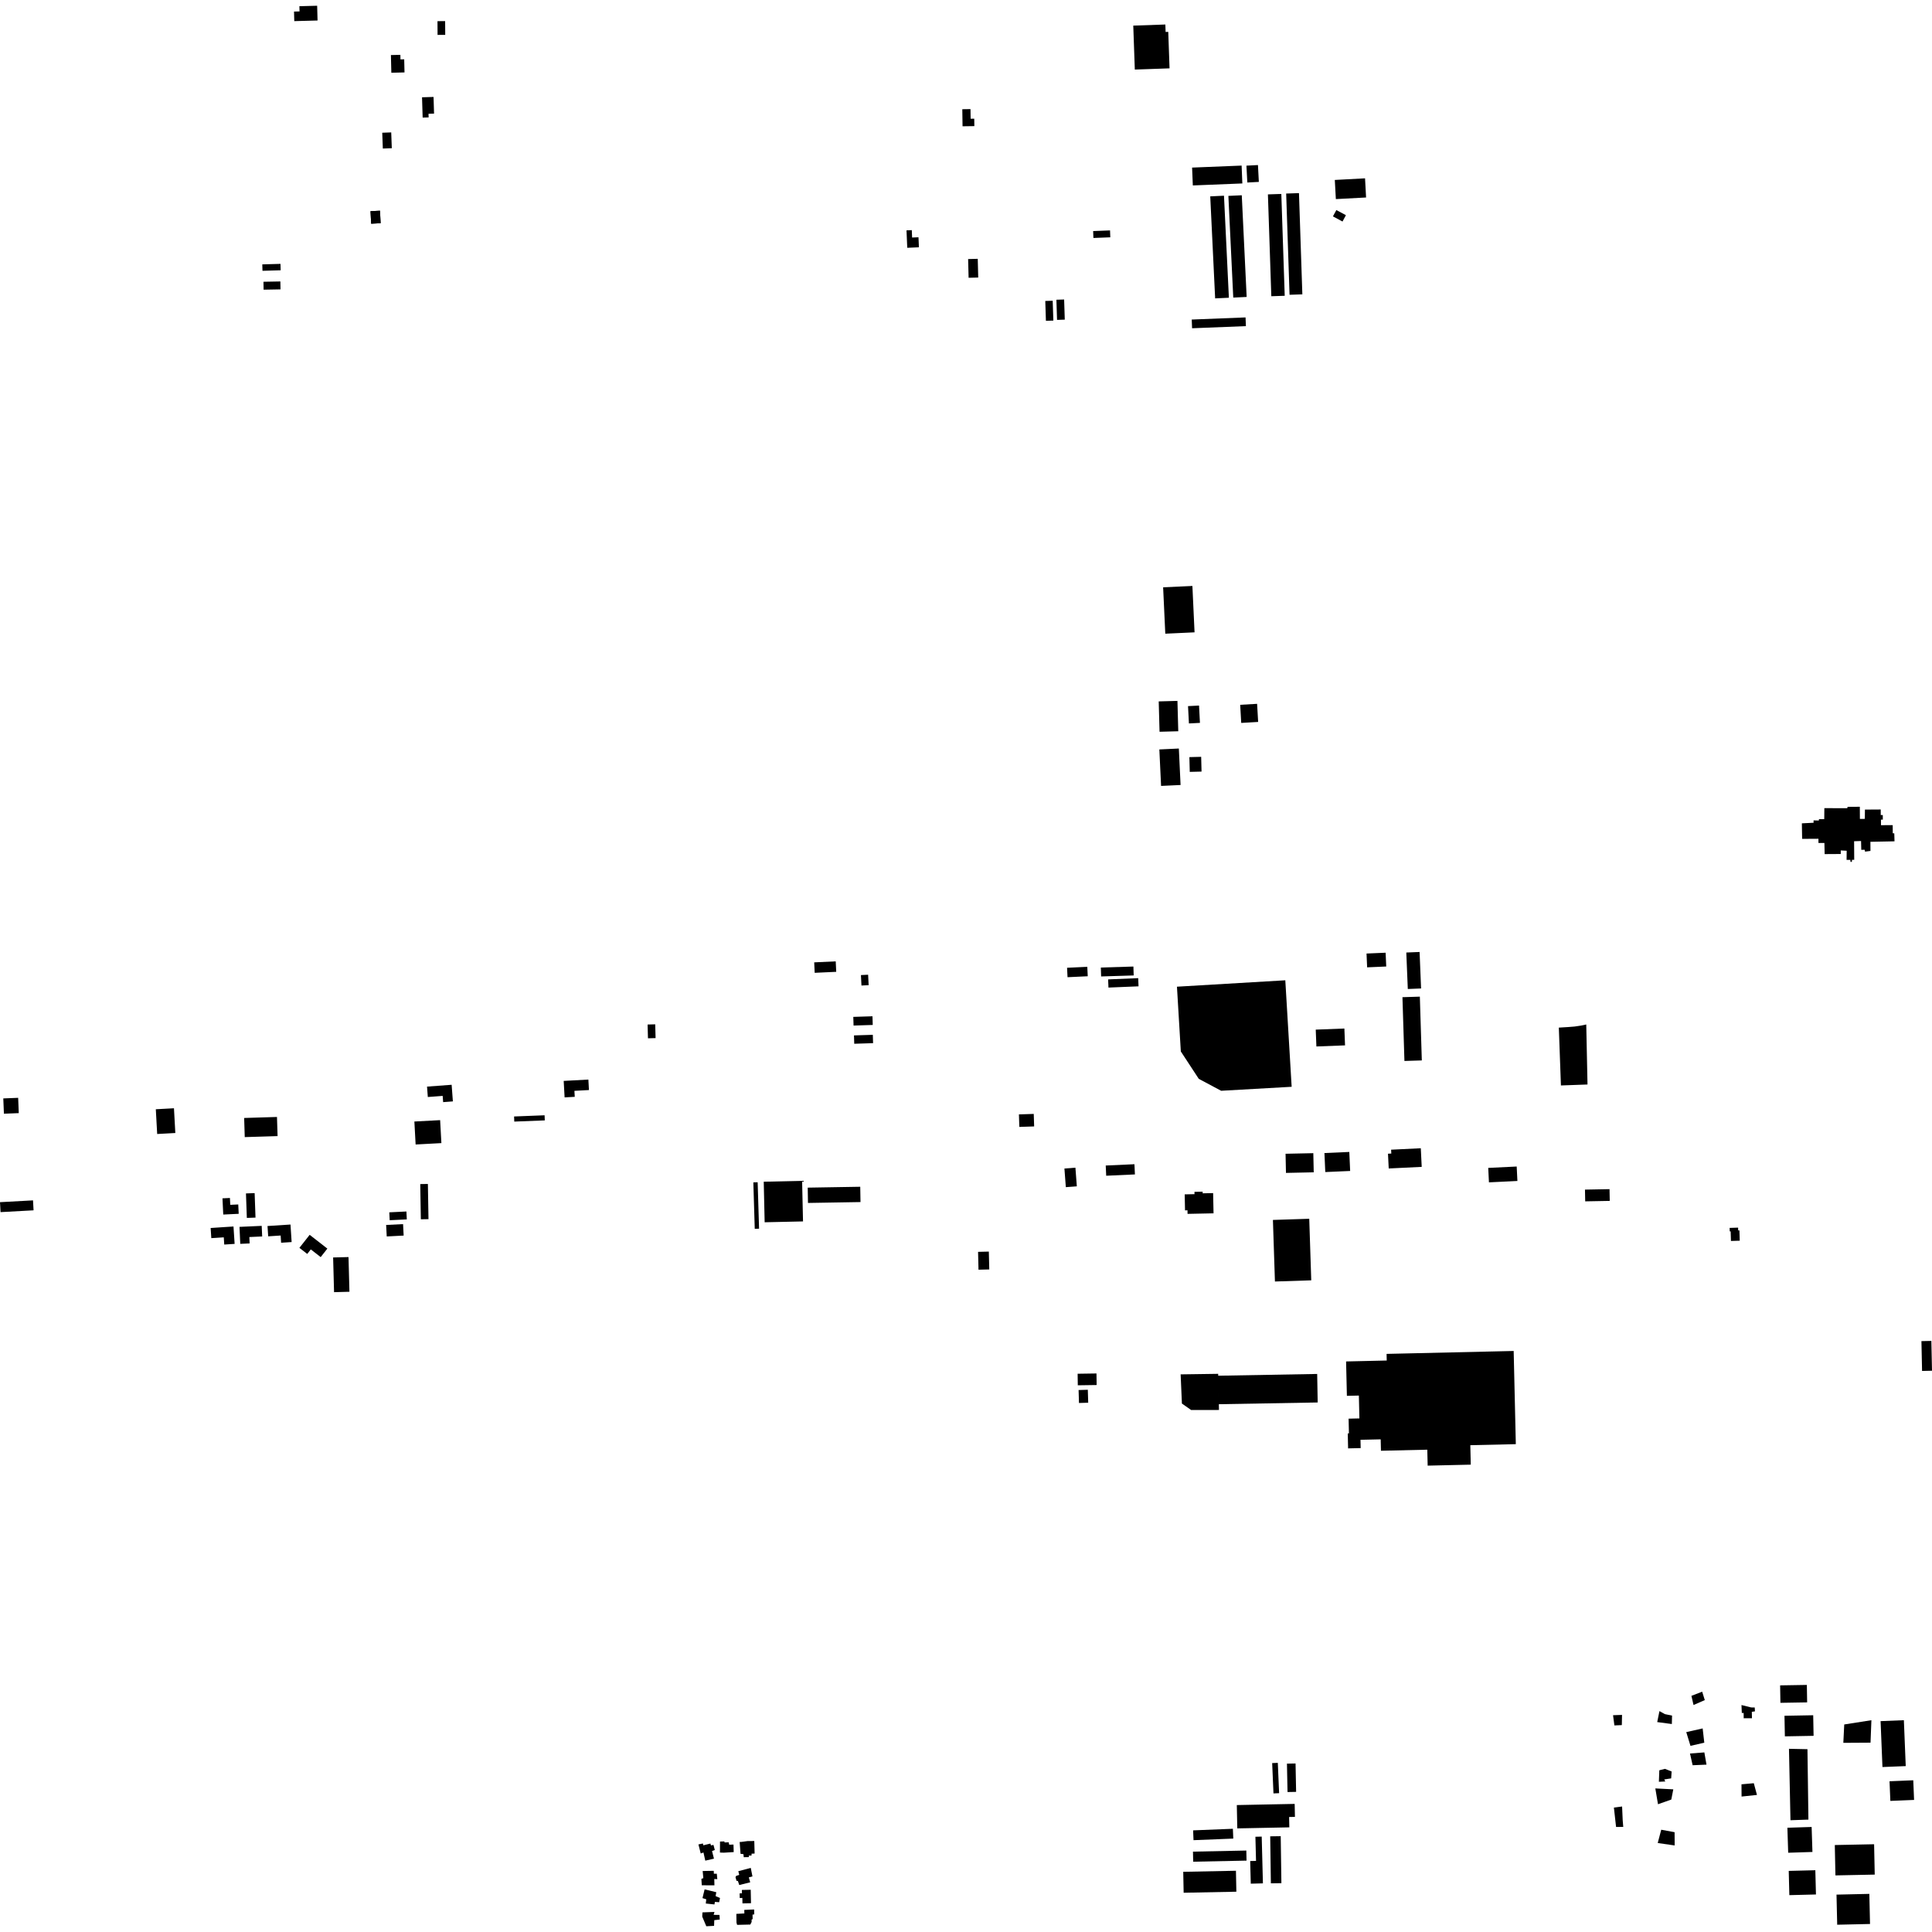 <?xml version="1.0" encoding="utf-8" standalone="no"?>
<!DOCTYPE svg PUBLIC "-//W3C//DTD SVG 1.1//EN"
  "http://www.w3.org/Graphics/SVG/1.1/DTD/svg11.dtd">
<!-- Created with matplotlib (https://matplotlib.org/) -->
<svg height="288pt" version="1.1" viewBox="0 0 288 288" width="288pt" xmlns="http://www.w3.org/2000/svg" xmlns:xlink="http://www.w3.org/1999/xlink">
 <defs>
  <style type="text/css">
*{stroke-linecap:butt;stroke-linejoin:round;}
  </style>
 </defs>
 <g id="figure_1">
  <g id="patch_1">
   <path d="M 0 288 
L 288 288 
L 288 0 
L 0 0 
z
" style="fill:none;opacity:0;"/>
  </g>
  <g id="axes_1">
   <g id="PatchCollection_1">
    <path clip-path="url(#p4608ae7dbe)" d="M 270.057 272.343 
L 266.443 272.458 
L 266.562 276.185 
L 270.177 276.069 
L 270.057 272.343 
"/>
    <path clip-path="url(#p4608ae7dbe)" d="M 278.659 282.318 
L 273.765 282.428 
L 273.868 286.915 
L 278.761 286.805 
L 278.659 282.318 
"/>
    <path clip-path="url(#p4608ae7dbe)" d="M 273.511 275.036 
L 273.604 279.563 
L 279.463 279.443 
L 279.37 274.918 
L 273.511 275.036 
"/>
    <path clip-path="url(#p4608ae7dbe)" d="M 285.329 268.312 
L 281.792 268.458 
L 281.67 265.531 
L 285.207 265.383 
L 285.329 268.312 
"/>
    <path clip-path="url(#p4608ae7dbe)" d="M 284.085 263.27 
L 280.614 263.408 
L 280.336 256.566 
L 283.807 256.427 
L 284.085 263.27 
"/>
    <path clip-path="url(#p4608ae7dbe)" d="M 270.609 278.792 
L 266.644 278.892 
L 266.735 282.506 
L 270.701 282.406 
L 270.609 278.792 
"/>
    <path clip-path="url(#p4608ae7dbe)" d="M 35.702 182.887 
L 35.816 185.419 
L 37.213 185.357 
L 37.17 184.403 
L 39.082 184.317 
L 39.011 182.738 
L 35.702 182.887 
"/>
    <path clip-path="url(#p4608ae7dbe)" d="M 34.806 182.832 
L 31.4 183.051 
L 31.5 184.567 
L 33.358 184.448 
L 33.429 185.524 
L 34.975 185.424 
L 34.806 182.832 
"/>
    <path clip-path="url(#p4608ae7dbe)" d="M 239.963 179.015 
L 236.303 179.083 
L 236.27 177.333 
L 239.929 177.264 
L 239.963 179.015 
"/>
    <path clip-path="url(#p4608ae7dbe)" d="M 49.659 187.449 
L 49.797 192.621 
L 52.09 192.56 
L 51.952 187.389 
L 49.659 187.449 
"/>
    <path clip-path="url(#p4608ae7dbe)" d="M 206.643 144.075 
L 203.796 144.199 
L 203.706 142.142 
L 206.553 142.02 
L 206.643 144.075 
"/>
    <path clip-path="url(#p4608ae7dbe)" d="M 211.615 141.91 
L 211.839 147.349 
L 209.859 147.429 
L 209.635 141.991 
L 211.615 141.91 
"/>
    <path clip-path="url(#p4608ae7dbe)" d="M 112.943 176.238 
L 112.299 176.256 
L 112.51 183.178 
L 113.153 183.158 
L 112.943 176.238 
"/>
    <path clip-path="url(#p4608ae7dbe)" d="M 168.955 144.08 
L 164.102 144.229 
L 164.143 145.558 
L 168.997 145.408 
L 168.955 144.08 
"/>
    <path clip-path="url(#p4608ae7dbe)" d="M 130.149 155.502 
L 127.341 155.591 
L 127.302 154.347 
L 130.11 154.258 
L 130.149 155.502 
"/>
    <path clip-path="url(#p4608ae7dbe)" d="M 60.642 181.772 
L 58.089 181.897 
L 58.031 180.72 
L 60.583 180.595 
L 60.642 181.772 
"/>
    <path clip-path="url(#p4608ae7dbe)" d="M 128.235 176.908 
L 120.405 177.039 
L 120.444 179.321 
L 128.274 179.189 
L 128.235 176.908 
"/>
    <path clip-path="url(#p4608ae7dbe)" d="M 129.488 146.858 
L 128.417 146.911 
L 128.339 145.353 
L 129.409 145.3 
L 129.488 146.858 
"/>
    <path clip-path="url(#p4608ae7dbe)" d="M 63.785 176.491 
L 63.873 181.738 
L 62.735 181.758 
L 62.646 176.509 
L 63.785 176.491 
"/>
    <path clip-path="url(#p4608ae7dbe)" d="M 60.172 184.185 
L 60.085 182.476 
L 57.561 182.603 
L 57.65 184.315 
L 60.172 184.185 
"/>
    <path clip-path="url(#p4608ae7dbe)" d="M 119.569 176.029 
L 113.849 176.156 
L 113.986 182.202 
L 119.704 182.075 
L 119.569 176.029 
"/>
    <path clip-path="url(#p4608ae7dbe)" d="M 169.18 175.07 
L 164.899 175.265 
L 164.83 173.743 
L 169.11 173.548 
L 169.18 175.07 
"/>
    <path clip-path="url(#p4608ae7dbe)" d="M 154.099 166.05 
L 151.89 166.121 
L 151.95 167.986 
L 154.159 167.915 
L 154.099 166.05 
"/>
    <path clip-path="url(#p4608ae7dbe)" d="M 35.583 180.94 
L 33.28 181.05 
L 33.163 178.634 
L 34.275 178.581 
L 34.324 179.601 
L 35.516 179.545 
L 35.583 180.94 
"/>
    <path clip-path="url(#p4608ae7dbe)" d="M 5.003 180.42 
L 0.082 180.69 
L -0 179.206 
L 4.921 178.937 
L 5.003 180.42 
"/>
    <path clip-path="url(#p4608ae7dbe)" d="M 67.325 161.706 
L 63.657 161.979 
L 63.774 163.529 
L 65.99 163.363 
L 66.058 164.292 
L 67.51 164.183 
L 67.325 161.706 
"/>
    <path clip-path="url(#p4608ae7dbe)" d="M 97.671 152.693 
L 97.728 154.747 
L 96.592 154.778 
L 96.535 152.724 
L 97.671 152.693 
"/>
    <path clip-path="url(#p4608ae7dbe)" d="M 130.099 152.788 
L 127.24 152.878 
L 127.199 151.585 
L 130.059 151.495 
L 130.099 152.788 
"/>
    <path clip-path="url(#p4608ae7dbe)" d="M 43.303 182.539 
L 39.877 182.761 
L 39.978 184.297 
L 41.836 184.177 
L 41.905 185.253 
L 43.473 185.152 
L 43.303 182.539 
"/>
    <path clip-path="url(#p4608ae7dbe)" d="M 124.654 144.868 
L 124.581 143.309 
L 121.372 143.457 
L 121.444 145.016 
L 124.654 144.868 
"/>
    <path clip-path="url(#p4608ae7dbe)" d="M 87.708 160.93 
L 84.029 161.129 
L 84.165 163.586 
L 85.677 163.502 
L 85.627 162.609 
L 87.793 162.491 
L 87.708 160.93 
"/>
    <path clip-path="url(#p4608ae7dbe)" d="M 26.136 168.895 
L 23.431 169.043 
L 23.227 165.355 
L 25.932 165.207 
L 26.136 168.895 
"/>
    <path clip-path="url(#p4608ae7dbe)" d="M 48.799 186.128 
L 46.161 184.074 
L 44.633 186.015 
L 45.801 186.923 
L 46.331 186.247 
L 47.804 187.394 
L 48.799 186.128 
"/>
    <path clip-path="url(#p4608ae7dbe)" d="M 147.404 186.572 
L 145.8 186.61 
L 145.864 189.272 
L 147.469 189.234 
L 147.404 186.572 
"/>
    <path clip-path="url(#p4608ae7dbe)" d="M 162.081 144.122 
L 159.068 144.264 
L 159.135 145.67 
L 162.148 145.528 
L 162.081 144.122 
"/>
    <path clip-path="url(#p4608ae7dbe)" d="M 2.707 163.651 
L 2.799 165.931 
L 0.584 166.019 
L 0.491 163.739 
L 2.707 163.651 
"/>
    <path clip-path="url(#p4608ae7dbe)" d="M 200.405 153.32 
L 200.503 155.832 
L 196.233 155.996 
L 196.135 153.484 
L 200.405 153.32 
"/>
    <path clip-path="url(#p4608ae7dbe)" d="M 160.521 176.845 
L 158.882 176.967 
L 158.672 174.189 
L 160.311 174.065 
L 160.521 176.845 
"/>
    <path clip-path="url(#p4608ae7dbe)" d="M 37.959 177.856 
L 36.666 177.902 
L 36.796 181.552 
L 38.088 181.506 
L 37.959 177.856 
"/>
    <path clip-path="url(#p4608ae7dbe)" d="M 81.211 167.015 
L 81.182 166.253 
L 76.634 166.431 
L 76.663 167.194 
L 81.211 167.015 
"/>
    <path clip-path="url(#p4608ae7dbe)" d="M 211.948 158.076 
L 209.356 158.155 
L 209.061 148.649 
L 211.654 148.569 
L 211.948 158.076 
"/>
    <path clip-path="url(#p4608ae7dbe)" d="M 65.797 170.401 
L 61.956 170.607 
L 61.771 167.183 
L 65.61 166.977 
L 65.797 170.401 
"/>
    <path clip-path="url(#p4608ae7dbe)" d="M 165.237 147.216 
L 169.72 147.03 
L 169.67 145.811 
L 165.186 145.997 
L 165.237 147.216 
"/>
    <path clip-path="url(#p4608ae7dbe)" d="M 41.289 166.504 
L 36.396 166.655 
L 36.484 169.506 
L 41.378 169.356 
L 41.289 166.504 
"/>
    <path clip-path="url(#p4608ae7dbe)" d="M 41.816 43.137 
L 39.296 43.182 
L 39.274 42.001 
L 41.794 41.955 
L 41.816 43.137 
"/>
    <path clip-path="url(#p4608ae7dbe)" d="M 66.356 3.148 
L 66.369 5.197 
L 65.227 5.204 
L 65.215 3.155 
L 66.356 3.148 
"/>
    <path clip-path="url(#p4608ae7dbe)" d="M 200.125 33.022 
L 200.636 32.078 
L 199.207 31.315 
L 198.697 32.257 
L 200.125 33.022 
"/>
    <path clip-path="url(#p4608ae7dbe)" d="M 203.639 29.439 
L 199.133 29.679 
L 198.978 26.825 
L 203.485 26.583 
L 203.639 29.439 
"/>
    <path clip-path="url(#p4608ae7dbe)" d="M 145.23 17.692 
L 144.691 17.699 
L 144.671 16.264 
L 143.449 16.281 
L 143.485 18.825 
L 145.246 18.801 
L 145.23 17.692 
"/>
    <path clip-path="url(#p4608ae7dbe)" d="M 178.739 105.176 
L 178.873 107.759 
L 177.232 107.843 
L 177.098 105.26 
L 178.739 105.176 
"/>
    <path clip-path="url(#p4608ae7dbe)" d="M 177.3 112.863 
L 177.356 115.062 
L 179.112 115.018 
L 179.056 112.819 
L 177.3 112.863 
"/>
    <path clip-path="url(#p4608ae7dbe)" d="M 193.636 28.788 
L 191.728 28.851 
L 192.231 43.942 
L 194.139 43.879 
L 193.636 28.788 
"/>
    <path clip-path="url(#p4608ae7dbe)" d="M 175.728 111.581 
L 172.822 111.718 
L 173.081 117.155 
L 175.986 117.018 
L 175.728 111.581 
"/>
    <path clip-path="url(#p4608ae7dbe)" d="M 177.749 87.348 
L 173.386 87.549 
L 173.708 94.463 
L 178.07 94.261 
L 177.749 87.348 
"/>
    <path clip-path="url(#p4608ae7dbe)" d="M 58.405 22.094 
L 57.068 22.144 
L 56.981 19.786 
L 58.318 19.737 
L 58.405 22.094 
"/>
    <path clip-path="url(#p4608ae7dbe)" d="M 187.549 107.618 
L 187.394 104.919 
L 184.873 105.064 
L 185.028 107.764 
L 187.549 107.618 
"/>
    <path clip-path="url(#p4608ae7dbe)" d="M 182.457 29.175 
L 180.409 29.272 
L 181.14 44.48 
L 183.188 44.383 
L 182.457 29.175 
"/>
    <path clip-path="url(#p4608ae7dbe)" d="M 64.628 14.451 
L 62.912 14.503 
L 63.004 17.531 
L 63.895 17.505 
L 63.877 16.962 
L 64.704 16.938 
L 64.628 14.451 
"/>
    <path clip-path="url(#p4608ae7dbe)" d="M 175.642 109.006 
L 175.519 104.481 
L 172.728 104.557 
L 172.852 109.082 
L 175.642 109.006 
"/>
    <path clip-path="url(#p4608ae7dbe)" d="M 158.628 44.645 
L 158.725 47.647 
L 157.573 47.684 
L 157.476 44.681 
L 158.628 44.645 
"/>
    <path clip-path="url(#p4608ae7dbe)" d="M 41.839 40.291 
L 39.127 40.368 
L 39.1 39.411 
L 41.812 39.334 
L 41.839 40.291 
"/>
    <path clip-path="url(#p4608ae7dbe)" d="M 191.004 28.911 
L 189.006 28.977 
L 189.513 44.158 
L 191.511 44.092 
L 191.004 28.911 
"/>
    <path clip-path="url(#p4608ae7dbe)" d="M 168.934 3.819 
L 169.165 10.37 
L 174.343 10.189 
L 174.15 4.75 
L 173.757 4.763 
L 173.717 3.653 
L 168.934 3.819 
"/>
    <path clip-path="url(#p4608ae7dbe)" d="M 165.511 35.376 
L 162.993 35.473 
L 162.954 34.445 
L 165.472 34.347 
L 165.511 35.376 
"/>
    <path clip-path="url(#p4608ae7dbe)" d="M 187.654 27.116 
L 185.937 27.207 
L 185.804 24.694 
L 187.521 24.604 
L 187.654 27.116 
"/>
    <path clip-path="url(#p4608ae7dbe)" d="M 185.194 27.346 
L 177.813 27.644 
L 177.704 24.982 
L 185.086 24.684 
L 185.194 27.346 
"/>
    <path clip-path="url(#p4608ae7dbe)" d="M 56.642 31.41 
L 55.232 31.483 
L 55.331 33.345 
L 56.74 33.27 
L 56.642 31.41 
"/>
    <path clip-path="url(#p4608ae7dbe)" d="M 185.109 29.108 
L 183.112 29.202 
L 183.84 44.361 
L 185.837 44.265 
L 185.109 29.108 
"/>
    <path clip-path="url(#p4608ae7dbe)" d="M 156.925 44.83 
L 157.021 47.789 
L 155.913 47.824 
L 155.818 44.865 
L 156.925 44.83 
"/>
    <path clip-path="url(#p4608ae7dbe)" d="M 60.299 10.797 
L 58.336 10.844 
L 58.274 8.207 
L 59.684 8.175 
L 59.699 8.854 
L 60.254 8.841 
L 60.299 10.797 
"/>
    <path clip-path="url(#p4608ae7dbe)" d="M 185.725 48.615 
L 177.701 48.933 
L 177.65 47.635 
L 185.672 47.317 
L 185.725 48.615 
"/>
    <path clip-path="url(#p4608ae7dbe)" d="M 47.278 0.856 
L 47.337 3.057 
L 43.868 3.149 
L 43.829 1.725 
L 44.652 1.703 
L 44.63 0.926 
L 47.278 0.856 
"/>
    <path clip-path="url(#p4608ae7dbe)" d="M 287.906 199.887 
L 288 204.332 
L 286.519 204.364 
L 286.425 199.919 
L 287.906 199.887 
"/>
    <path clip-path="url(#p4608ae7dbe)" d="M 189.348 273.738 
L 189.447 280.746 
L 191.015 280.723 
L 190.915 273.717 
L 189.348 273.738 
"/>
    <path clip-path="url(#p4608ae7dbe)" d="M 162.159 207.169 
L 160.784 207.21 
L 160.842 209.141 
L 162.217 209.1 
L 162.159 207.169 
"/>
    <path clip-path="url(#p4608ae7dbe)" d="M 191.843 262.905 
L 191.93 267.136 
L 193.21 267.111 
L 193.125 262.879 
L 191.843 262.905 
"/>
    <path clip-path="url(#p4608ae7dbe)" d="M 183.843 274.076 
L 177.916 274.312 
L 177.857 272.849 
L 183.784 272.612 
L 183.843 274.076 
"/>
    <path clip-path="url(#p4608ae7dbe)" d="M 184.24 278.871 
L 184.302 281.994 
L 176.445 282.148 
L 176.384 279.027 
L 184.24 278.871 
"/>
    <path clip-path="url(#p4608ae7dbe)" d="M 188.081 273.778 
L 188.261 280.749 
L 186.452 280.796 
L 186.363 277.422 
L 187.234 277.399 
L 187.142 273.801 
L 188.081 273.778 
"/>
    <path clip-path="url(#p4608ae7dbe)" d="M 135.131 34.339 
L 135.243 36.938 
L 136.982 36.864 
L 136.917 35.369 
L 135.966 35.409 
L 135.92 34.306 
L 135.131 34.339 
"/>
    <path clip-path="url(#p4608ae7dbe)" d="M 190.482 262.785 
L 190.675 267.305 
L 189.835 267.341 
L 189.641 262.821 
L 190.482 262.785 
"/>
    <path clip-path="url(#p4608ae7dbe)" d="M 144.317 38.618 
L 144.389 41.408 
L 145.823 41.372 
L 145.751 38.582 
L 144.317 38.618 
"/>
    <path clip-path="url(#p4608ae7dbe)" d="M 163.45 204.74 
L 160.64 204.782 
L 160.665 206.504 
L 163.475 206.463 
L 163.45 204.74 
"/>
    <path clip-path="url(#p4608ae7dbe)" d="M 185.787 275.858 
L 177.835 276.02 
L 177.865 277.522 
L 185.818 277.359 
L 185.787 275.858 
"/>
    <path clip-path="url(#p4608ae7dbe)" d="M 192.995 268.905 
L 184.37 269.078 
L 184.441 272.555 
L 192.198 272.4 
L 192.167 270.857 
L 193.034 270.839 
L 192.995 268.905 
"/>
    <path clip-path="url(#p4608ae7dbe)" d="M 111.909 281.704 
L 110.591 281.731 
L 110.601 282.231 
L 110.26 282.237 
L 110.274 282.931 
L 110.661 282.924 
L 110.677 283.733 
L 111.95 283.707 
L 111.909 281.704 
"/>
    <path clip-path="url(#p4608ae7dbe)" d="M 270.291 255.689 
L 266.01 255.767 
L 266.067 258.835 
L 270.348 258.757 
L 270.291 255.689 
"/>
    <path clip-path="url(#p4608ae7dbe)" d="M 269.344 251.169 
L 265.36 251.235 
L 265.404 253.837 
L 269.388 253.771 
L 269.344 251.169 
"/>
    <path clip-path="url(#p4608ae7dbe)" d="M 111.846 286.89 
L 112.043 286.504 
L 112.042 286.295 
L 112.041 286.151 
L 112.195 286.075 
L 112.181 285.415 
L 112.434 285.369 
L 112.418 284.642 
L 110.947 284.707 
L 110.962 285.234 
L 109.767 285.297 
L 109.787 286.595 
L 109.878 286.936 
L 111.846 286.89 
"/>
    <path clip-path="url(#p4608ae7dbe)" d="M 112.166 279.715 
L 111.914 278.441 
L 110.06 278.936 
L 110.196 279.486 
L 109.732 279.642 
L 109.639 279.831 
L 109.798 280.386 
L 109.992 280.375 
L 110.2 280.999 
L 111.832 280.592 
L 111.624 279.859 
L 112.166 279.715 
"/>
    <path clip-path="url(#p4608ae7dbe)" d="M 111.451 274.445 
L 112.441 274.439 
L 112.49 276.305 
L 112.036 276.327 
L 112.03 276.602 
L 111.622 276.614 
L 111.633 276.835 
L 110.866 276.849 
L 110.826 276.398 
L 110.391 276.345 
L 110.26 274.582 
L 110.51 274.571 
L 111.451 274.445 
"/>
    <path clip-path="url(#p4608ae7dbe)" d="M 109.373 276.086 
L 109.339 274.965 
L 108.7 274.987 
L 108.625 274.629 
L 107.997 274.652 
L 107.996 274.495 
L 107.33 274.517 
L 107.322 276.155 
L 107.885 276.178 
L 109.373 276.086 
"/>
    <path clip-path="url(#p4608ae7dbe)" d="M 106.447 287.083 
L 106.477 286.235 
L 107.293 286.14 
L 107.252 285.455 
L 106.382 285.443 
L 106.507 285.01 
L 104.712 285.075 
L 104.68 285.705 
L 105.287 287.144 
L 106.447 287.083 
"/>
    <path clip-path="url(#p4608ae7dbe)" d="M 106.5 283.892 
L 106.57 283.512 
L 107.205 283.562 
L 107.328 282.931 
L 106.673 282.646 
L 106.777 282.069 
L 105.035 281.647 
L 104.717 282.947 
L 105.28 283.124 
L 105.211 283.754 
L 106.5 283.892 
"/>
    <path clip-path="url(#p4608ae7dbe)" d="M 106.5 281.043 
L 106.476 280.105 
L 106.929 280.121 
L 106.851 279.31 
L 106.417 279.312 
L 106.395 278.88 
L 104.746 278.908 
L 104.844 279.971 
L 104.554 280.081 
L 104.614 281.036 
L 106.5 281.043 
"/>
    <path clip-path="url(#p4608ae7dbe)" d="M 106.43 277.067 
L 105.135 277.364 
L 104.864 276.148 
L 104.457 276.296 
L 104.114 274.945 
L 104.783 274.806 
L 104.84 275.076 
L 105.898 274.817 
L 105.982 275.096 
L 106.353 275.013 
L 106.557 275.777 
L 106.142 275.933 
L 106.43 277.067 
"/>
    <path clip-path="url(#p4608ae7dbe)" d="M 200.959 215.908 
L 200.908 213.679 
L 201.084 213.674 
L 201.033 211.478 
L 202.643 211.441 
L 202.565 208.034 
L 200.779 208.075 
L 200.659 202.95 
L 206.717 202.81 
L 206.695 201.822 
L 225.641 201.387 
L 225.961 215.278 
L 219.178 215.433 
L 219.245 218.333 
L 212.819 218.48 
L 212.764 216.103 
L 205.857 216.261 
L 205.818 214.56 
L 202.806 214.628 
L 202.834 215.865 
L 200.959 215.908 
"/>
    <path clip-path="url(#p4608ae7dbe)" d="M 232.372 153.185 
L 233.767 153.1 
L 234.732 153.023 
L 235.706 152.878 
L 236.46 152.717 
L 236.647 161.663 
L 232.685 161.807 
L 232.372 153.185 
"/>
    <path clip-path="url(#p4608ae7dbe)" d="M 55.232 31.483 
L 55.331 33.345 
L 56.74 33.27 
L 56.642 31.41 
L 55.232 31.483 
"/>
    <path clip-path="url(#p4608ae7dbe)" d="M 259.6 254.167 
L 259.649 255.351 
L 259.923 255.349 
L 259.928 256.14 
L 261.161 256.132 
L 261.141 255.178 
L 261.607 255.108 
L 261.576 254.535 
L 261.041 254.525 
L 259.6 254.167 
"/>
    <path clip-path="url(#p4608ae7dbe)" d="M 268.641 125.048 
L 271.071 125.033 
L 271.075 125.663 
L 271.961 125.657 
L 271.997 127.318 
L 274.4 127.303 
L 274.397 126.774 
L 275.283 126.819 
L 275.267 128.179 
L 275.823 128.175 
L 275.851 128.476 
L 276.053 128.475 
L 276.077 128.173 
L 276.406 128.171 
L 276.388 125.402 
L 277.425 125.37 
L 277.459 126.679 
L 277.965 126.675 
L 278.018 126.953 
L 278.827 126.847 
L 278.818 125.487 
L 282.412 125.414 
L 282.378 124.231 
L 282.15 124.207 
L 282.142 122.999 
L 280.396 123.01 
L 280.391 122.18 
L 280.669 122.178 
L 280.664 121.499 
L 280.361 121.501 
L 280.356 120.67 
L 278.002 120.685 
L 277.987 122.069 
L 277.252 122.073 
L 277.241 120.262 
L 275.419 120.274 
L 275.369 120.475 
L 271.953 120.471 
L 271.938 122.107 
L 271.154 122.112 
L 271.13 122.314 
L 270.344 122.294 
L 270.346 122.646 
L 268.602 122.733 
L 268.641 125.048 
"/>
    <path clip-path="url(#p4608ae7dbe)" d="M 269.578 271.245 
L 269.435 260.749 
L 266.68 260.691 
L 266.902 271.338 
L 269.578 271.245 
"/>
    <path clip-path="url(#p4608ae7dbe)" d="M 247.637 272.754 
L 247.115 274.735 
L 249.641 275.099 
L 249.628 273.122 
L 247.637 272.754 
"/>
    <path clip-path="url(#p4608ae7dbe)" d="M 246.757 266.598 
L 247.154 268.954 
L 249.138 268.256 
L 249.435 266.734 
L 246.757 266.598 
"/>
    <path clip-path="url(#p4608ae7dbe)" d="M 251.925 261.393 
L 252.318 263.14 
L 254.383 263.051 
L 254.065 261.228 
L 251.925 261.393 
"/>
    <path clip-path="url(#p4608ae7dbe)" d="M 251.368 258.202 
L 251.995 260.251 
L 254.056 259.781 
L 253.813 257.654 
L 251.368 258.202 
"/>
    <path clip-path="url(#p4608ae7dbe)" d="M 274.918 257.063 
L 274.783 259.802 
L 278.836 259.777 
L 278.967 256.428 
L 274.918 257.063 
"/>
    <path clip-path="url(#p4608ae7dbe)" d="M 259.601 265.984 
L 259.613 267.809 
L 261.907 267.567 
L 261.437 265.82 
L 259.601 265.984 
"/>
    <path clip-path="url(#p4608ae7dbe)" d="M 252.138 252.796 
L 252.452 254.163 
L 254.131 253.429 
L 253.74 252.178 
L 252.138 252.796 
"/>
    <path clip-path="url(#p4608ae7dbe)" d="M 247.372 255.07 
L 247.039 256.708 
L 249.219 256.998 
L 249.25 255.742 
L 248.178 255.521 
L 247.372 255.07 
"/>
    <path clip-path="url(#p4608ae7dbe)" d="M 247.351 263.893 
L 247.287 265.606 
L 248.242 265.562 
L 248.087 265.258 
L 249.118 265.1 
L 249.189 264.073 
L 248.191 263.68 
L 247.351 263.893 
"/>
    <path clip-path="url(#p4608ae7dbe)" d="M 240.455 255.684 
L 240.655 257.205 
L 241.764 257.159 
L 241.793 255.638 
L 240.455 255.684 
"/>
    <path clip-path="url(#p4608ae7dbe)" d="M 241.803 269.292 
L 240.581 269.453 
L 240.905 272.34 
L 241.976 272.334 
L 241.893 271.346 
L 241.803 269.292 
"/>
    <path clip-path="url(#p4608ae7dbe)" d="M 175.447 147.085 
L 176.024 156.737 
L 178.7 160.821 
L 182.036 162.6 
L 192.545 162.005 
L 191.598 146.13 
L 175.447 147.085 
"/>
    <path clip-path="url(#p4608ae7dbe)" d="M 226.091 173.892 
L 221.849 174.097 
L 221.954 176.251 
L 226.197 176.045 
L 226.091 173.892 
"/>
    <path clip-path="url(#p4608ae7dbe)" d="M 176.6 178.043 
L 176.65 180.426 
L 177.017 180.418 
L 177.027 180.949 
L 180.901 180.869 
L 180.838 177.853 
L 179.283 177.885 
L 179.277 177.642 
L 178.056 177.667 
L 178.062 178.011 
L 176.6 178.043 
"/>
    <path clip-path="url(#p4608ae7dbe)" d="M 211.796 171.167 
L 207.371 171.383 
L 207.4 171.958 
L 206.906 171.981 
L 207.014 174.182 
L 211.932 173.944 
L 211.796 171.167 
"/>
    <path clip-path="url(#p4608ae7dbe)" d="M 201.139 171.719 
L 197.432 171.882 
L 197.558 174.716 
L 201.265 174.553 
L 201.139 171.719 
"/>
    <path clip-path="url(#p4608ae7dbe)" d="M 195.774 171.902 
L 191.636 171.989 
L 191.697 174.843 
L 195.835 174.755 
L 195.774 171.902 
"/>
    <path clip-path="url(#p4608ae7dbe)" d="M 175.996 204.874 
L 181.593 204.795 
L 181.71 210.182 
L 177.56 210.189 
L 176.186 209.225 
L 175.996 204.874 
"/>
    <path clip-path="url(#p4608ae7dbe)" d="M 196.35 204.813 
L 181.512 205.078 
L 181.587 209.325 
L 196.425 209.064 
L 196.35 204.813 
"/>
    <path clip-path="url(#p4608ae7dbe)" d="M 189.752 181.854 
L 195.167 181.679 
L 195.466 190.857 
L 190.053 191.032 
L 189.752 181.854 
"/>
    <path clip-path="url(#p4608ae7dbe)" d="M 257.833 183.041 
L 257.85 183.565 
L 257.986 183.561 
L 258.031 184.988 
L 259.341 184.948 
L 259.293 183.412 
L 259.107 183.418 
L 259.095 183.001 
L 257.833 183.041 
"/>
   </g>
  </g>
 </g>
 <defs>
  <clipPath id="p4608ae7dbe">
   <rect height="286.289" width="288" x="0" y="0.856"/>
  </clipPath>
 </defs>
</svg>
